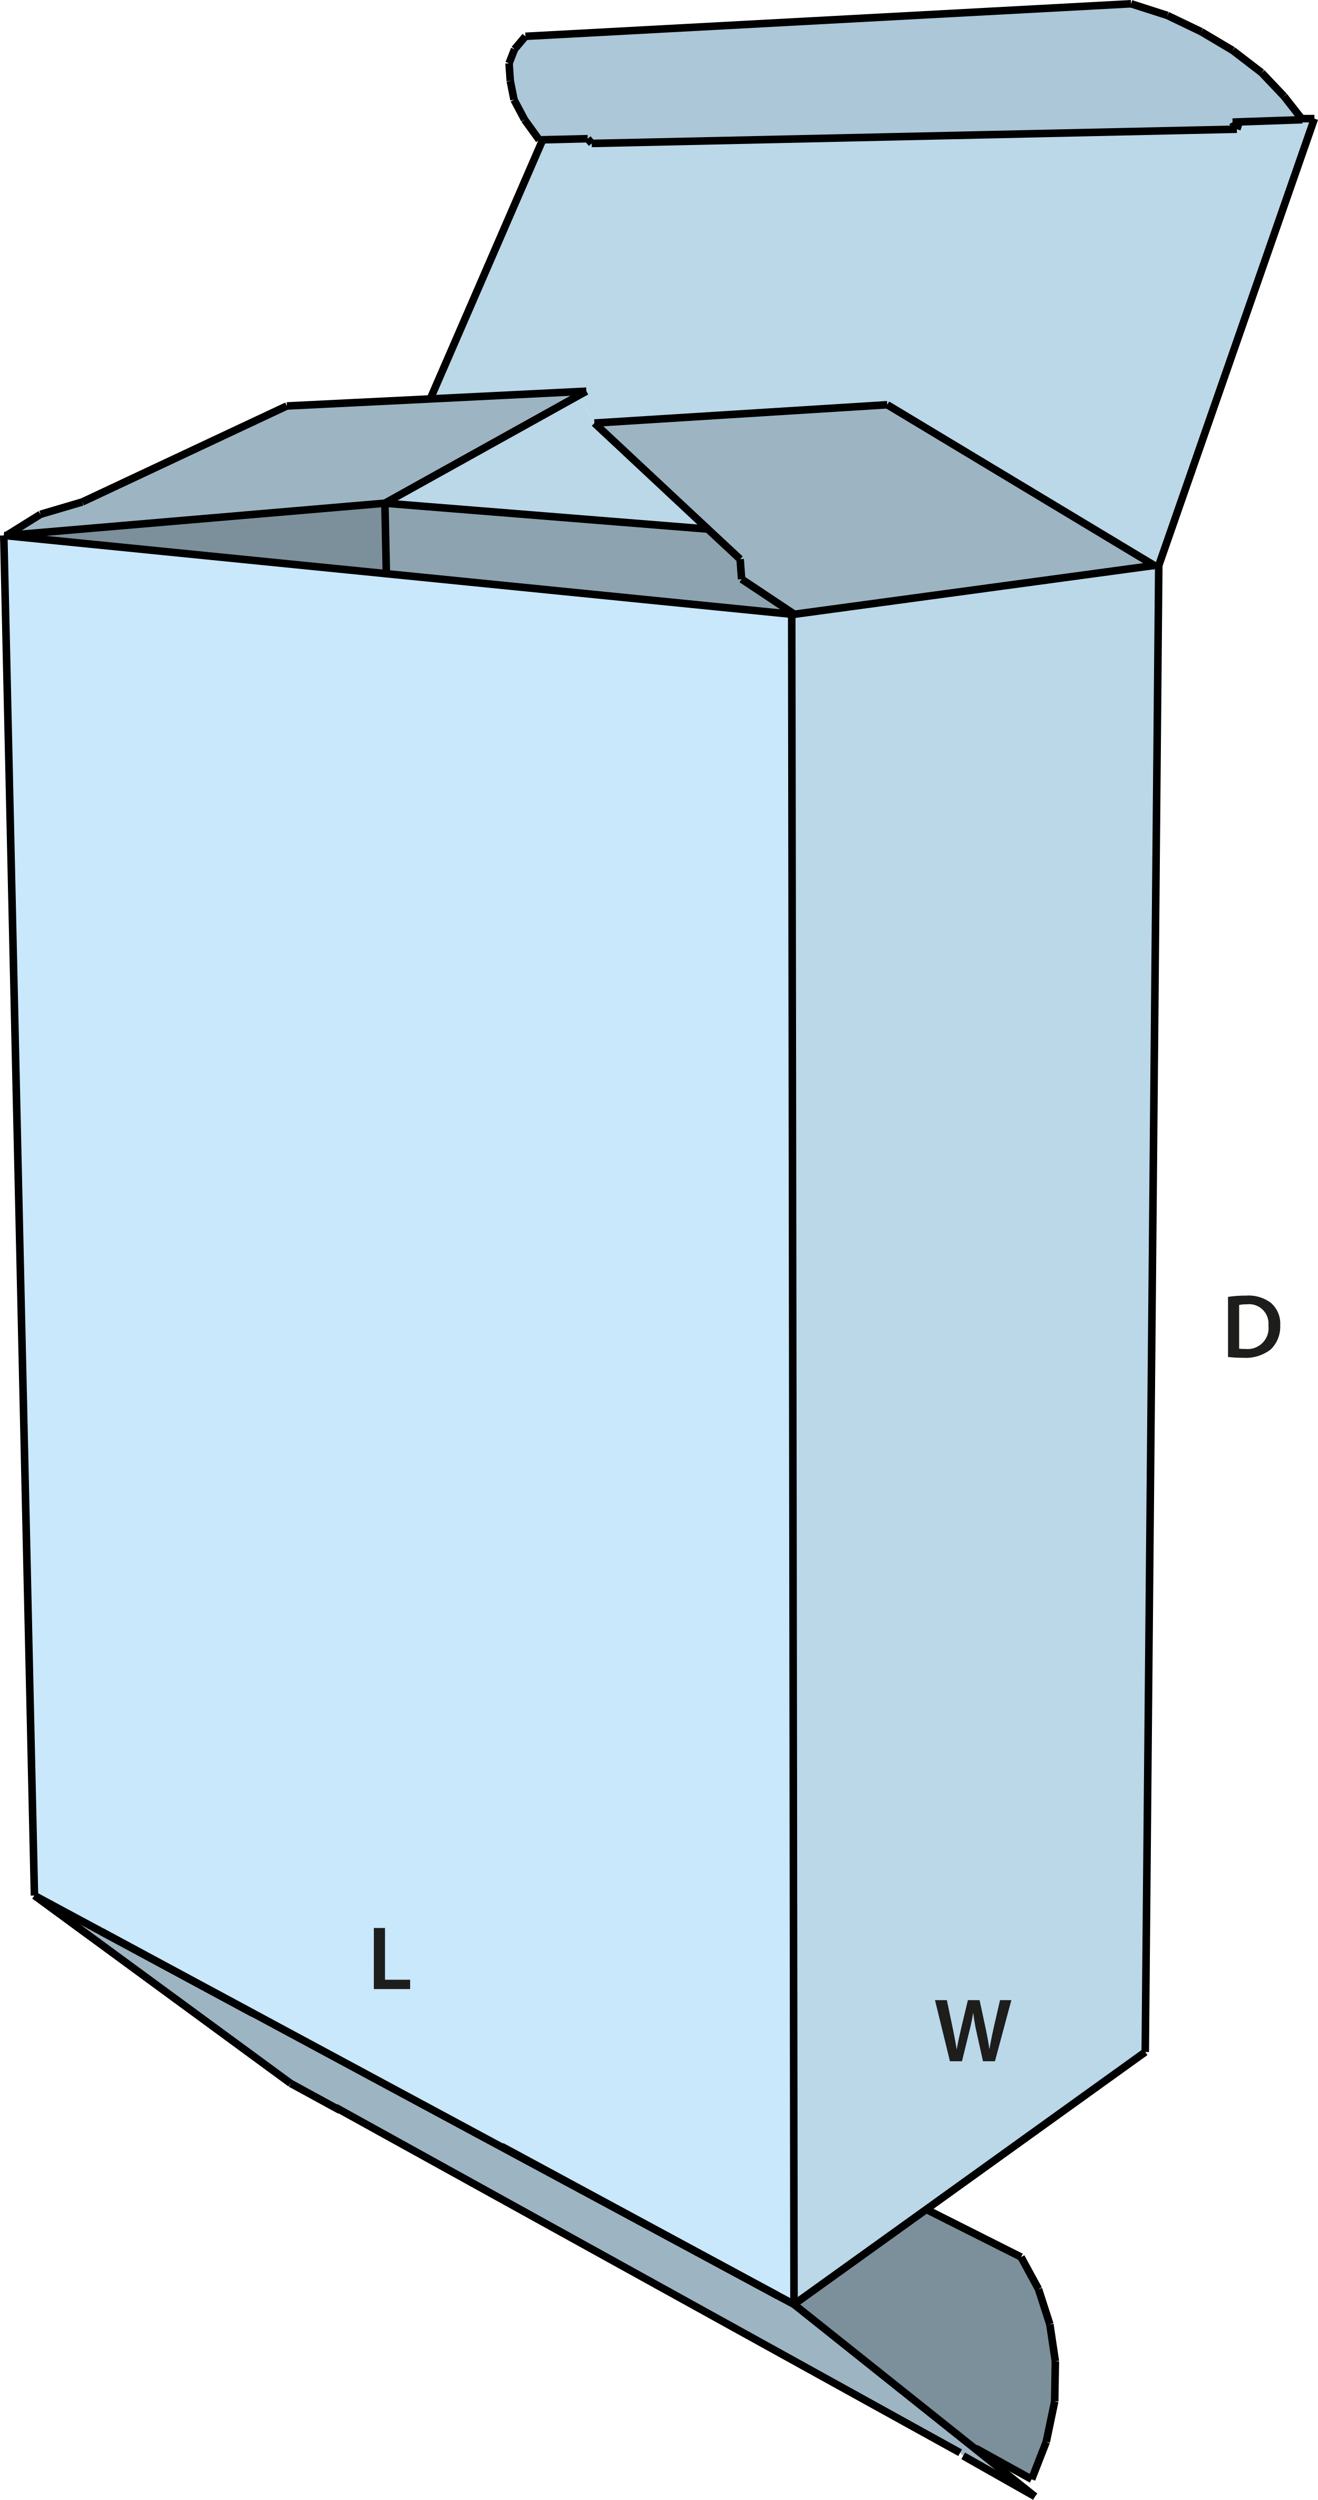 <svg id="Layer_1" data-name="Layer 1" xmlns="http://www.w3.org/2000/svg" viewBox="0 0 174.455 330.743"><defs><style>.cls-1{fill:#acc7d7;}.cls-2{fill:#bbd8e9;}.cls-3{fill:#9db5c3;}.cls-4{fill:#7c909b;}.cls-5{fill:#8da3b0;}.cls-6{fill:#c9e8fb;}.cls-7{fill:none;stroke:#000;stroke-miterlimit:10;}.cls-8{fill:#1d1d1b;}</style></defs><polygon class="cls-1" points="172.28 15.695 172.387 15.839 164.035 16.126 163.149 16.162 163.716 17.095 78.322 18.978 77.79 18.351 71.833 18.494 71.372 18.512 69.439 15.839 68.038 13.202 67.542 10.708 67.382 8.375 68.109 6.51 69.545 4.805 149.708 0.499 154.514 2.042 159 4.195 163.166 6.671 166.996 9.613 169.957 12.735 172.28 15.695"/><polygon class="cls-2" points="164.035 16.162 163.716 17.095 163.149 16.162 164.035 16.126 164.035 16.162"/><polygon class="cls-2" points="173.982 15.695 153.379 74.811 153.095 75.062 153.024 74.972 152.776 74.811 117.438 53.551 78.677 55.973 76.673 52.277 77.613 51.757 56.974 52.779 56.974 52.725 71.833 18.494 77.79 18.351 78.322 18.978 163.716 17.095 164.035 16.162 164.035 16.126 172.387 15.839 172.28 15.695 173.982 15.695"/><polygon class="cls-3" points="152.776 74.811 105.15 81.269 104.902 81.108 98.164 76.623 97.969 73.985 93.695 70.003 78.677 55.973 117.438 53.551 152.776 74.811"/><polygon class="cls-4" points="139.69 312.421 139.602 317.731 138.485 323.078 136.552 328.029 129.105 323.903 129.051 323.975 105.097 304.885 122.668 292.273 122.739 292.381 135.151 298.624 137.456 302.858 138.963 307.523 139.69 312.421"/><polygon class="cls-2" points="153.379 74.811 151.588 271.497 122.668 292.273 105.097 304.885 104.795 81.269 104.902 81.108 105.15 81.269 152.776 74.811 153.024 74.972 153.095 75.062 153.379 74.811"/><polygon class="cls-2" points="50.945 66.576 76.673 52.277 78.677 55.973 93.695 70.003 50.945 66.576"/><polygon class="cls-5" points="50.945 66.576 93.695 70.003 97.969 73.985 98.164 76.623 104.902 81.108 104.795 81.269 51.14 75.905 50.945 66.576"/><polygon class="cls-6" points="51.14 75.905 104.795 81.269 105.097 304.885 102.951 303.737 13.426 255.566 4.56 250.793 0.5 70.846 0.872 70.882 51.14 75.905"/><polygon class="cls-4" points="50.945 66.576 51.14 75.905 0.872 70.882 0.872 70.846 50.945 66.576"/><polygon class="cls-3" points="127.083 324.513 45.023 279.158 45.005 279.212 38.463 275.642 4.56 250.793 13.426 255.566 102.951 303.737 105.097 304.885 129.051 323.975 136.995 330.308 127.491 324.925 127.083 324.513"/><polygon class="cls-3" points="56.974 52.779 77.613 51.757 76.673 52.277 50.945 66.576 0.872 70.846 5.358 68.047 10.89 66.414 37.966 53.712 56.974 52.779"/><line class="cls-7" x1="45.005" y1="279.212" x2="38.463" y2="275.642"/><line class="cls-7" x1="38.463" y1="275.642" x2="4.56" y2="250.793"/><line class="cls-7" x1="13.426" y1="255.566" x2="33.48" y2="266.384"/><line class="cls-7" x1="66.389" y1="283.984" x2="102.951" y2="303.737"/><line class="cls-7" x1="37.966" y1="53.712" x2="10.89" y2="66.414"/><line class="cls-7" x1="10.89" y1="66.414" x2="5.358" y2="68.047"/><line class="cls-7" x1="5.358" y1="68.047" x2="0.872" y2="70.846"/><line class="cls-7" x1="78.677" y1="55.973" x2="117.438" y2="53.551"/><line class="cls-7" x1="149.708" y1="0.499" x2="69.545" y2="4.805"/><line class="cls-7" x1="69.545" y1="4.805" x2="68.109" y2="6.51"/><line class="cls-7" x1="68.109" y1="6.51" x2="67.382" y2="8.375"/><line class="cls-7" x1="67.382" y1="8.375" x2="67.542" y2="10.708"/><line class="cls-7" x1="67.542" y1="10.708" x2="68.038" y2="13.202"/><line class="cls-7" x1="68.038" y1="13.202" x2="69.439" y2="15.839"/><line class="cls-7" x1="69.439" y1="15.839" x2="71.372" y2="18.512"/><polyline class="cls-7" points="0.5 70.846 0.872 70.882 51.14 75.905 104.795 81.269"/><polyline class="cls-7" points="50.945 66.576 76.673 52.277 77.613 51.757"/><polyline class="cls-7" points="77.613 51.757 56.974 52.779 37.966 53.712"/><polyline class="cls-7" points="97.969 73.985 93.695 70.003 78.677 55.973"/><polyline class="cls-7" points="71.904 18.351 71.833 18.494 56.974 52.725"/><polyline class="cls-7" points="71.372 18.512 71.833 18.494 77.79 18.351"/><line class="cls-7" x1="77.79" y1="18.351" x2="78.322" y2="18.978"/><line class="cls-7" x1="98.164" y1="76.623" x2="97.969" y2="73.985"/><polyline class="cls-7" points="173.982 15.695 172.28 15.695 172.192 15.695"/><line class="cls-7" x1="169.957" y1="12.735" x2="166.996" y2="9.613"/><line class="cls-7" x1="166.996" y1="9.613" x2="163.166" y2="6.671"/><line class="cls-7" x1="163.166" y1="6.671" x2="159" y2="4.195"/><line class="cls-7" x1="159" y1="4.195" x2="154.514" y2="2.042"/><line class="cls-7" x1="154.514" y1="2.042" x2="149.708" y2="0.499"/><polyline class="cls-7" points="105.15 81.269 104.902 81.108 98.164 76.623"/><polyline class="cls-7" points="117.438 53.551 152.776 74.811 153.024 74.972"/><polyline class="cls-7" points="153.024 75.134 153.095 75.062 153.379 74.811"/><line class="cls-7" x1="153.379" y1="74.811" x2="173.982" y2="15.695"/><line class="cls-7" x1="164.035" y1="16.162" x2="163.716" y2="17.095"/><line class="cls-7" x1="163.716" y1="17.095" x2="163.149" y2="16.162"/><polyline class="cls-7" points="163.149 16.162 164.035 16.126 172.387 15.839"/><polyline class="cls-7" points="172.387 15.839 172.28 15.695 169.957 12.735"/><line class="cls-7" x1="136.995" y1="330.308" x2="127.491" y2="324.925"/><line class="cls-7" x1="136.552" y1="328.029" x2="138.485" y2="323.078"/><line class="cls-7" x1="138.485" y1="323.078" x2="139.602" y2="317.731"/><line class="cls-7" x1="139.602" y1="317.731" x2="139.69" y2="312.421"/><line class="cls-7" x1="139.69" y1="312.421" x2="138.963" y2="307.523"/><line class="cls-7" x1="138.963" y1="307.523" x2="137.456" y2="302.858"/><line class="cls-7" x1="137.456" y1="302.858" x2="135.151" y2="298.624"/><polyline class="cls-7" points="105.097 304.885 129.051 323.975 136.995 330.308"/><line class="cls-7" x1="129.105" y1="323.903" x2="136.552" y2="328.029"/><line class="cls-7" x1="135.151" y1="298.624" x2="122.739" y2="292.381"/><line class="cls-7" x1="4.56" y1="250.793" x2="0.5" y2="70.846"/><polyline class="cls-7" points="105.097 304.885 102.951 303.737 13.426 255.566 4.56 250.793"/><polyline class="cls-7" points="127.083 324.513 45.023 279.158 44.402 278.817"/><polyline class="cls-7" points="51.14 75.959 51.14 75.905 50.945 66.576"/><line class="cls-7" x1="50.945" y1="66.576" x2="0.872" y2="70.846"/><polyline class="cls-7" points="93.944 70.02 93.695 70.003 50.945 66.576"/><line class="cls-7" x1="163.716" y1="17.095" x2="78.322" y2="18.978"/><polyline class="cls-7" points="105.15 81.269 152.776 74.811 152.829 74.811"/><line class="cls-7" x1="151.588" y1="271.497" x2="153.379" y2="74.811"/><line class="cls-7" x1="104.795" y1="81.269" x2="105.097" y2="304.885"/><polyline class="cls-7" points="151.588 271.497 122.668 292.273 105.097 304.885"/><path class="cls-8" d="M165.5,176.271a14.875,14.875,0,0,1,2.35-.167,4.92,4.92,0,0,1,3.3.935,3.615,3.615,0,0,1,1.26,2.974,4.186,4.186,0,0,1-1.26,3.215,5.4,5.4,0,0,1-3.658,1.1,16.069,16.069,0,0,1-1.99-.108Zm1.475,6.848a5.484,5.484,0,0,0,.815.036,2.768,2.768,0,0,0,3.059-3.093,2.565,2.565,0,0,0-2.867-2.807,4.711,4.711,0,0,0-1.007.084Z" transform="translate(-2.956 -4.683)"/><path class="cls-8" d="M128.694,277.4l-1.979-8.083h1.572l.768,3.67c.2.984.395,2.015.527,2.819h.023c.133-.852.361-1.812.588-2.831l.876-3.658h1.547l.8,3.718c.2.959.371,1.859.492,2.734h.023c.145-.887.336-1.81.552-2.794l.839-3.658h1.5l-2.171,8.083h-1.583l-.84-3.8a23.3,23.3,0,0,1-.443-2.567h-.025c-.143.863-.3,1.643-.54,2.567l-.935,3.8Z" transform="translate(-2.956 -4.683)"/><path class="cls-8" d="M52.442,259.768h1.475v6.847H57.24v1.236h-4.8Z" transform="translate(-2.956 -4.683)"/></svg>